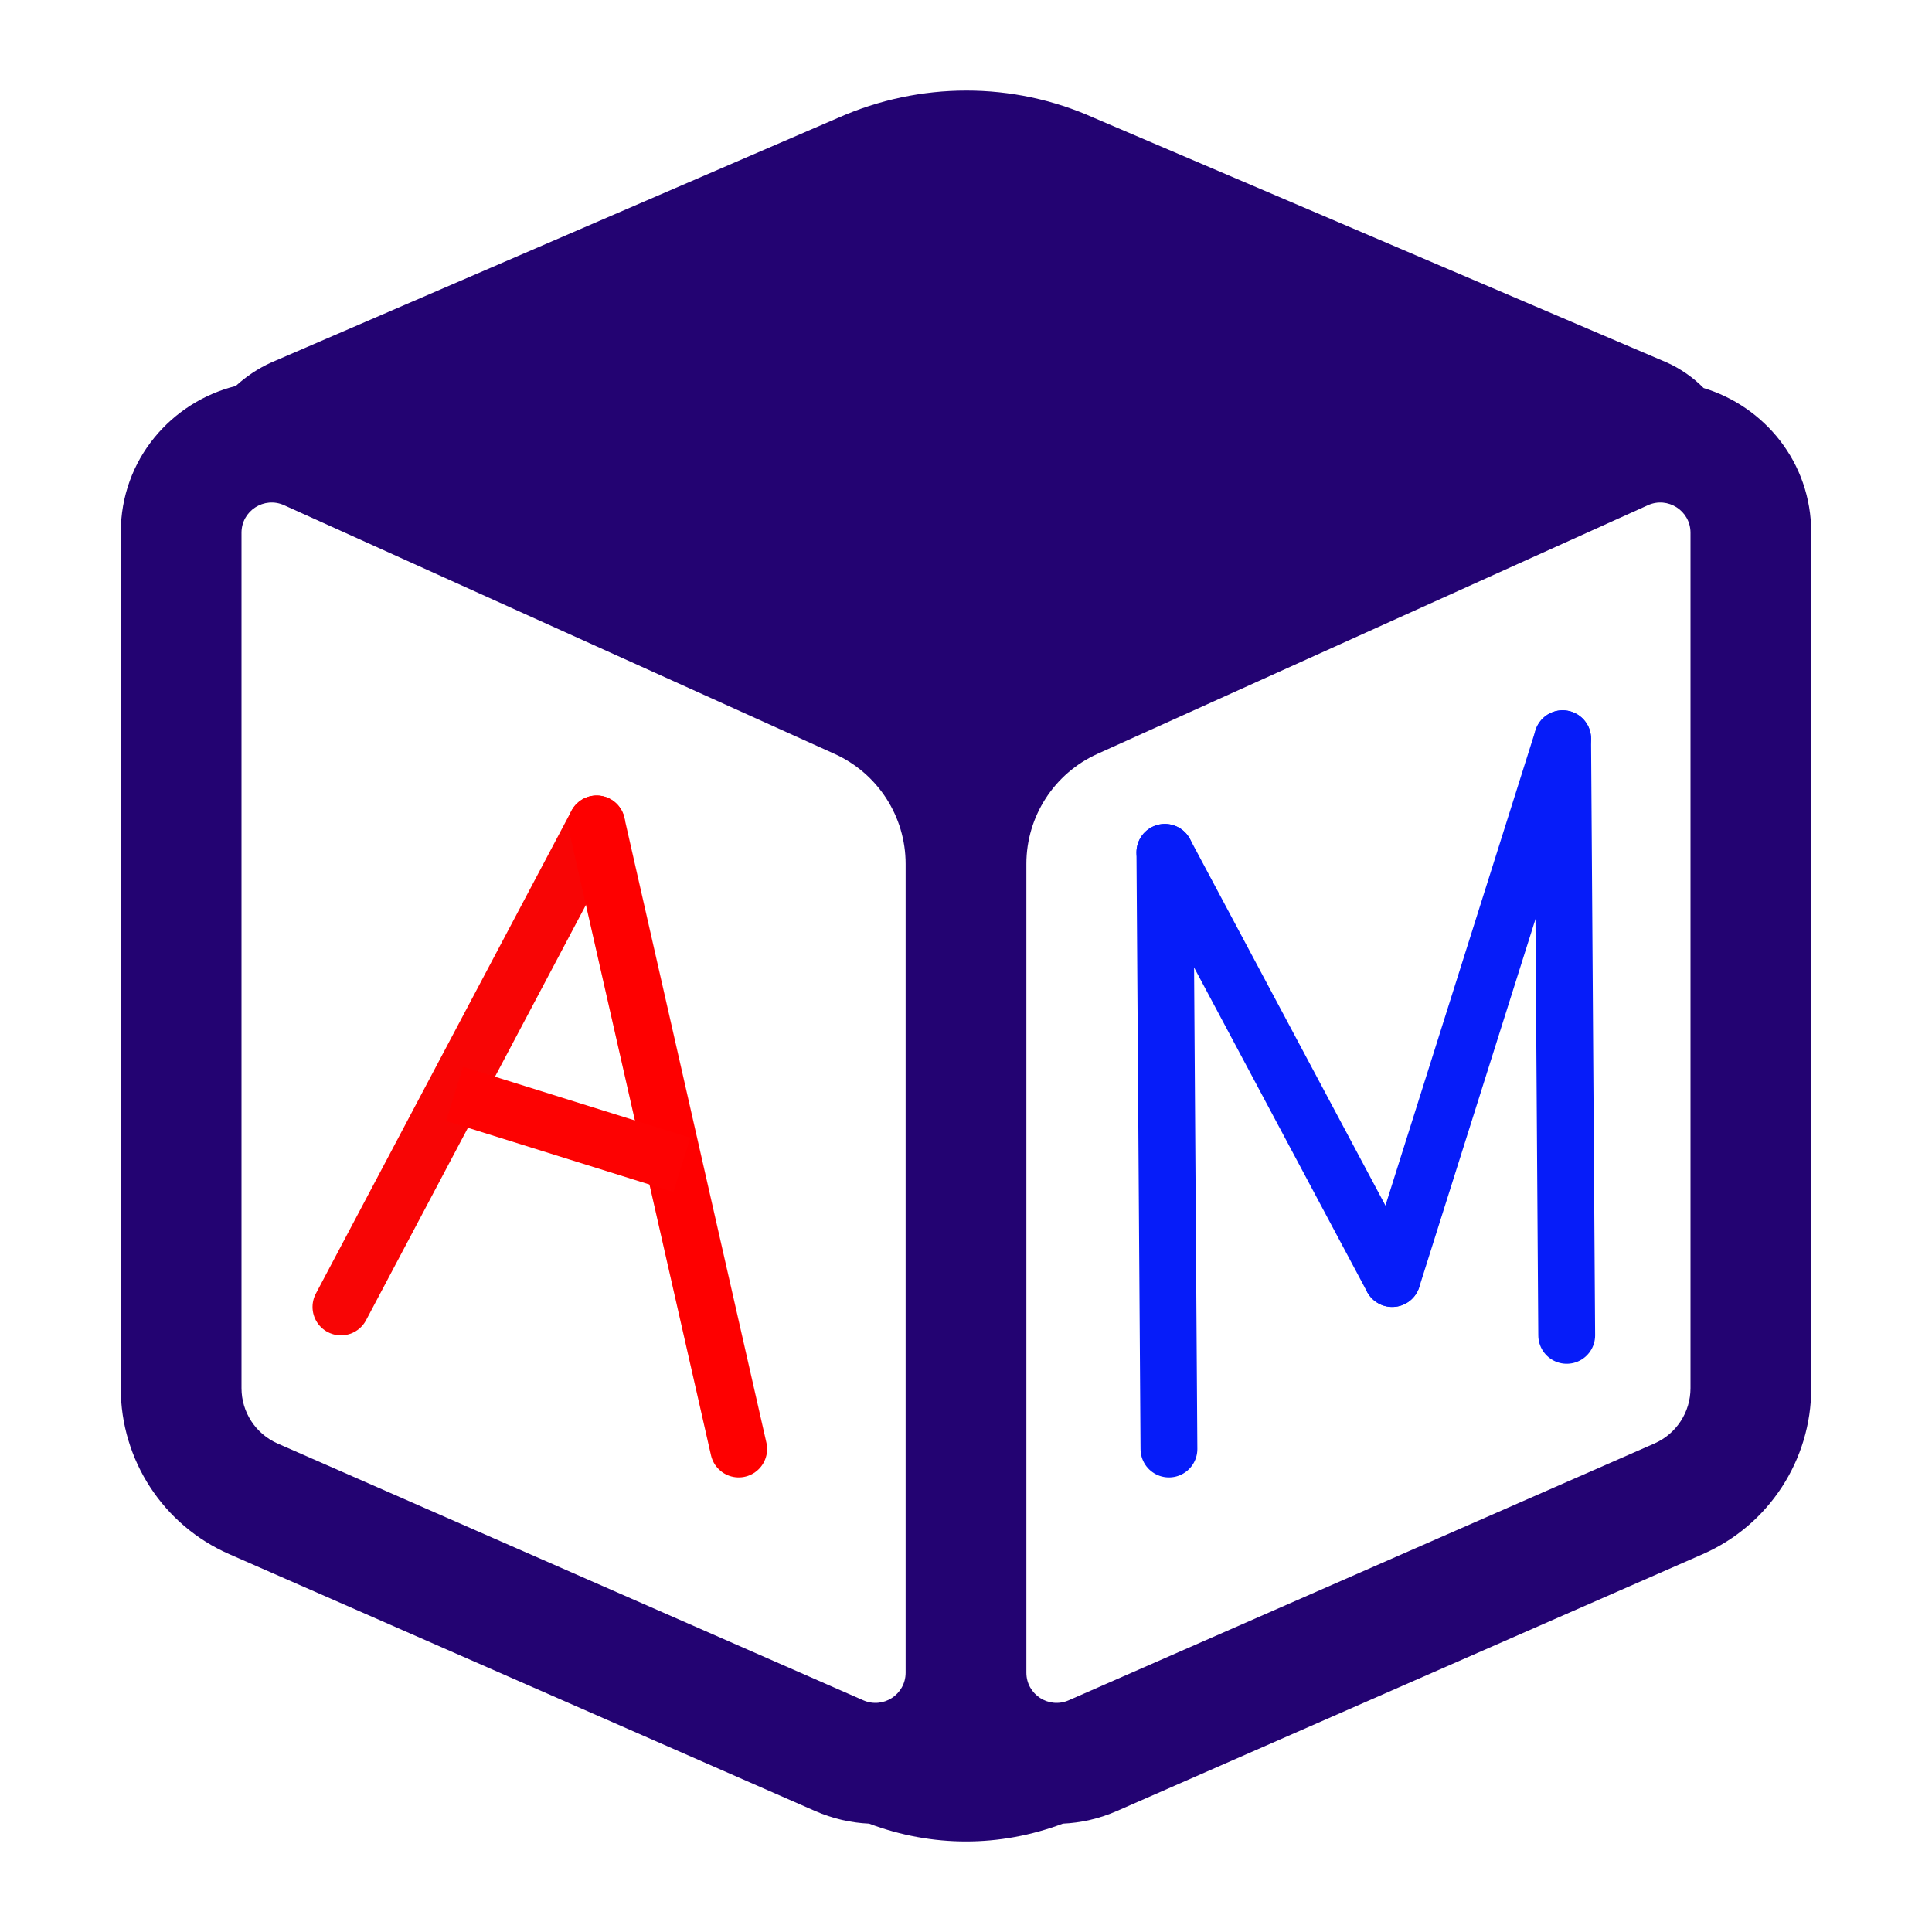 <?xml version="1.0" encoding="UTF-8"?> <svg xmlns="http://www.w3.org/2000/svg" viewBox="0 0 68.00 68.00" data-guides="{&quot;vertical&quot;:[],&quot;horizontal&quot;:[]}"><path fill="#212121" stroke="none" fill-opacity="1" stroke-width="1" stroke-opacity="1" id="tSvg1340b299ddd" title="Path 6" d="M37.162 13.49C37.382 15.829 36.135 17.853 34.394 17.993C32.652 18.133 31.057 16.352 30.837 14.014C30.617 11.675 31.864 9.65 33.605 9.51C35.347 9.353 36.942 11.133 37.162 13.49Z"></path><path fill="#230372" stroke="none" fill-opacity="1" stroke-width="1" stroke-opacity="1" id="tSvg15a641a9808" title="Path 11" d="M29.501 4.146C22.851 7.017 16.2 9.888 9.55 12.758C9.084 12.967 8.666 13.249 8.297 13.586C6.05 14.145 4.25 16.157 4.25 18.75C4.25 28.787 4.25 38.824 4.25 48.86C4.25 51.391 5.747 53.683 8.065 54.699C14.936 57.712 21.808 60.724 28.679 63.737C29.311 64.014 29.956 64.158 30.589 64.186C32.808 65.022 35.191 65.022 37.41 64.186C38.044 64.158 38.689 64.014 39.321 63.737C46.192 60.724 53.063 57.712 59.935 54.699C62.252 53.683 63.75 51.391 63.75 48.86C63.75 38.824 63.75 28.787 63.75 18.75C63.75 16.257 62.087 14.302 59.962 13.658C59.594 13.288 59.163 12.982 58.665 12.758C51.943 9.888 45.221 7.017 38.499 4.146C35.653 2.868 32.386 2.868 29.501 4.146ZM31.875 30.407C31.875 39.895 31.875 49.384 31.875 58.872C31.875 59.639 31.088 60.153 30.386 59.845C23.514 56.832 16.643 53.819 9.771 50.807C8.999 50.468 8.5 49.704 8.5 48.86C8.5 38.824 8.5 28.787 8.5 18.75C8.5 17.978 9.296 17.464 10 17.782C16.458 20.699 22.916 23.616 29.374 26.534C30.896 27.221 31.875 28.737 31.875 30.407ZM36.125 58.872C36.125 49.384 36.125 39.895 36.125 30.407C36.125 28.737 37.103 27.221 38.625 26.534C45.084 23.616 51.542 20.699 58 17.782C58.703 17.464 59.5 17.978 59.5 18.75C59.5 28.787 59.5 38.824 59.5 48.86C59.5 49.704 59.001 50.468 58.228 50.807C51.357 53.819 44.485 56.832 37.614 59.845C36.912 60.153 36.125 59.639 36.125 58.872ZM34 14.875C30.479 14.875 27.625 13.924 27.625 12.75C27.625 11.576 30.479 10.625 34 10.625C37.52 10.625 40.375 11.576 40.375 12.75C40.375 13.924 37.52 14.875 34 14.875Z"></path><line fill="transparent" fill-opacity="1" stroke="#f80505" stroke-opacity="1" stroke-width="2" id="tSvg15e5e7669a" title="Line 1" x1="21" y1="29" x2="12" y2="46" stroke-linecap="round"></line><line fill="transparent" fill-opacity="1" stroke="#fe0000" stroke-opacity="1" stroke-width="2" id="tSvgb9b13fb252" title="Line 2" x1="26" y1="51" x2="21" y2="29" stroke-linecap="round"></line><line fill="transparent" fill-opacity="1" stroke="#fd0202" stroke-opacity="1" stroke-width="2" id="tSvg17d0b6a27a8" title="Line 3" x1="24" y1="41" x2="16" y2="38.5"></line><line fill="transparent" fill-opacity="1" stroke="#061cf9" stroke-opacity="1" stroke-width="2" id="tSvg16a6c5a7ca3" title="Line 4" x1="41" y1="30" x2="41.143" y2="51" stroke-linecap="round"></line><line fill="transparent" fill-opacity="1" stroke="#061cf9" stroke-opacity="1" stroke-width="2" id="tSvg1292aeced9c" title="Line 5" x1="55" y1="26" x2="55.143" y2="47" stroke-linecap="round"></line><line fill="transparent" fill-opacity="1" stroke="#061cf9" stroke-opacity="1" stroke-width="2" id="tSvg12288f19a10" title="Line 6" x1="41" y1="30" x2="49" y2="45" stroke-linecap="round"></line><path fill="transparent" stroke="#061cf9" fill-opacity="1" stroke-width="2" stroke-opacity="1" id="tSvg78535d465f" title="Path 14" d="M55 26C55 26 49 45 49 45" stroke-linecap="round" style=""></path><ellipse fill="#230372" fill-opacity="1" stroke="#230372" stroke-opacity="1" stroke-width="1" id="tSvg70f6e8c8d0" title="Ellipse 1" cx="34" cy="12.5" rx="8" ry="3.5" style="transform: rotate(0deg);"></ellipse><defs></defs></svg> 
